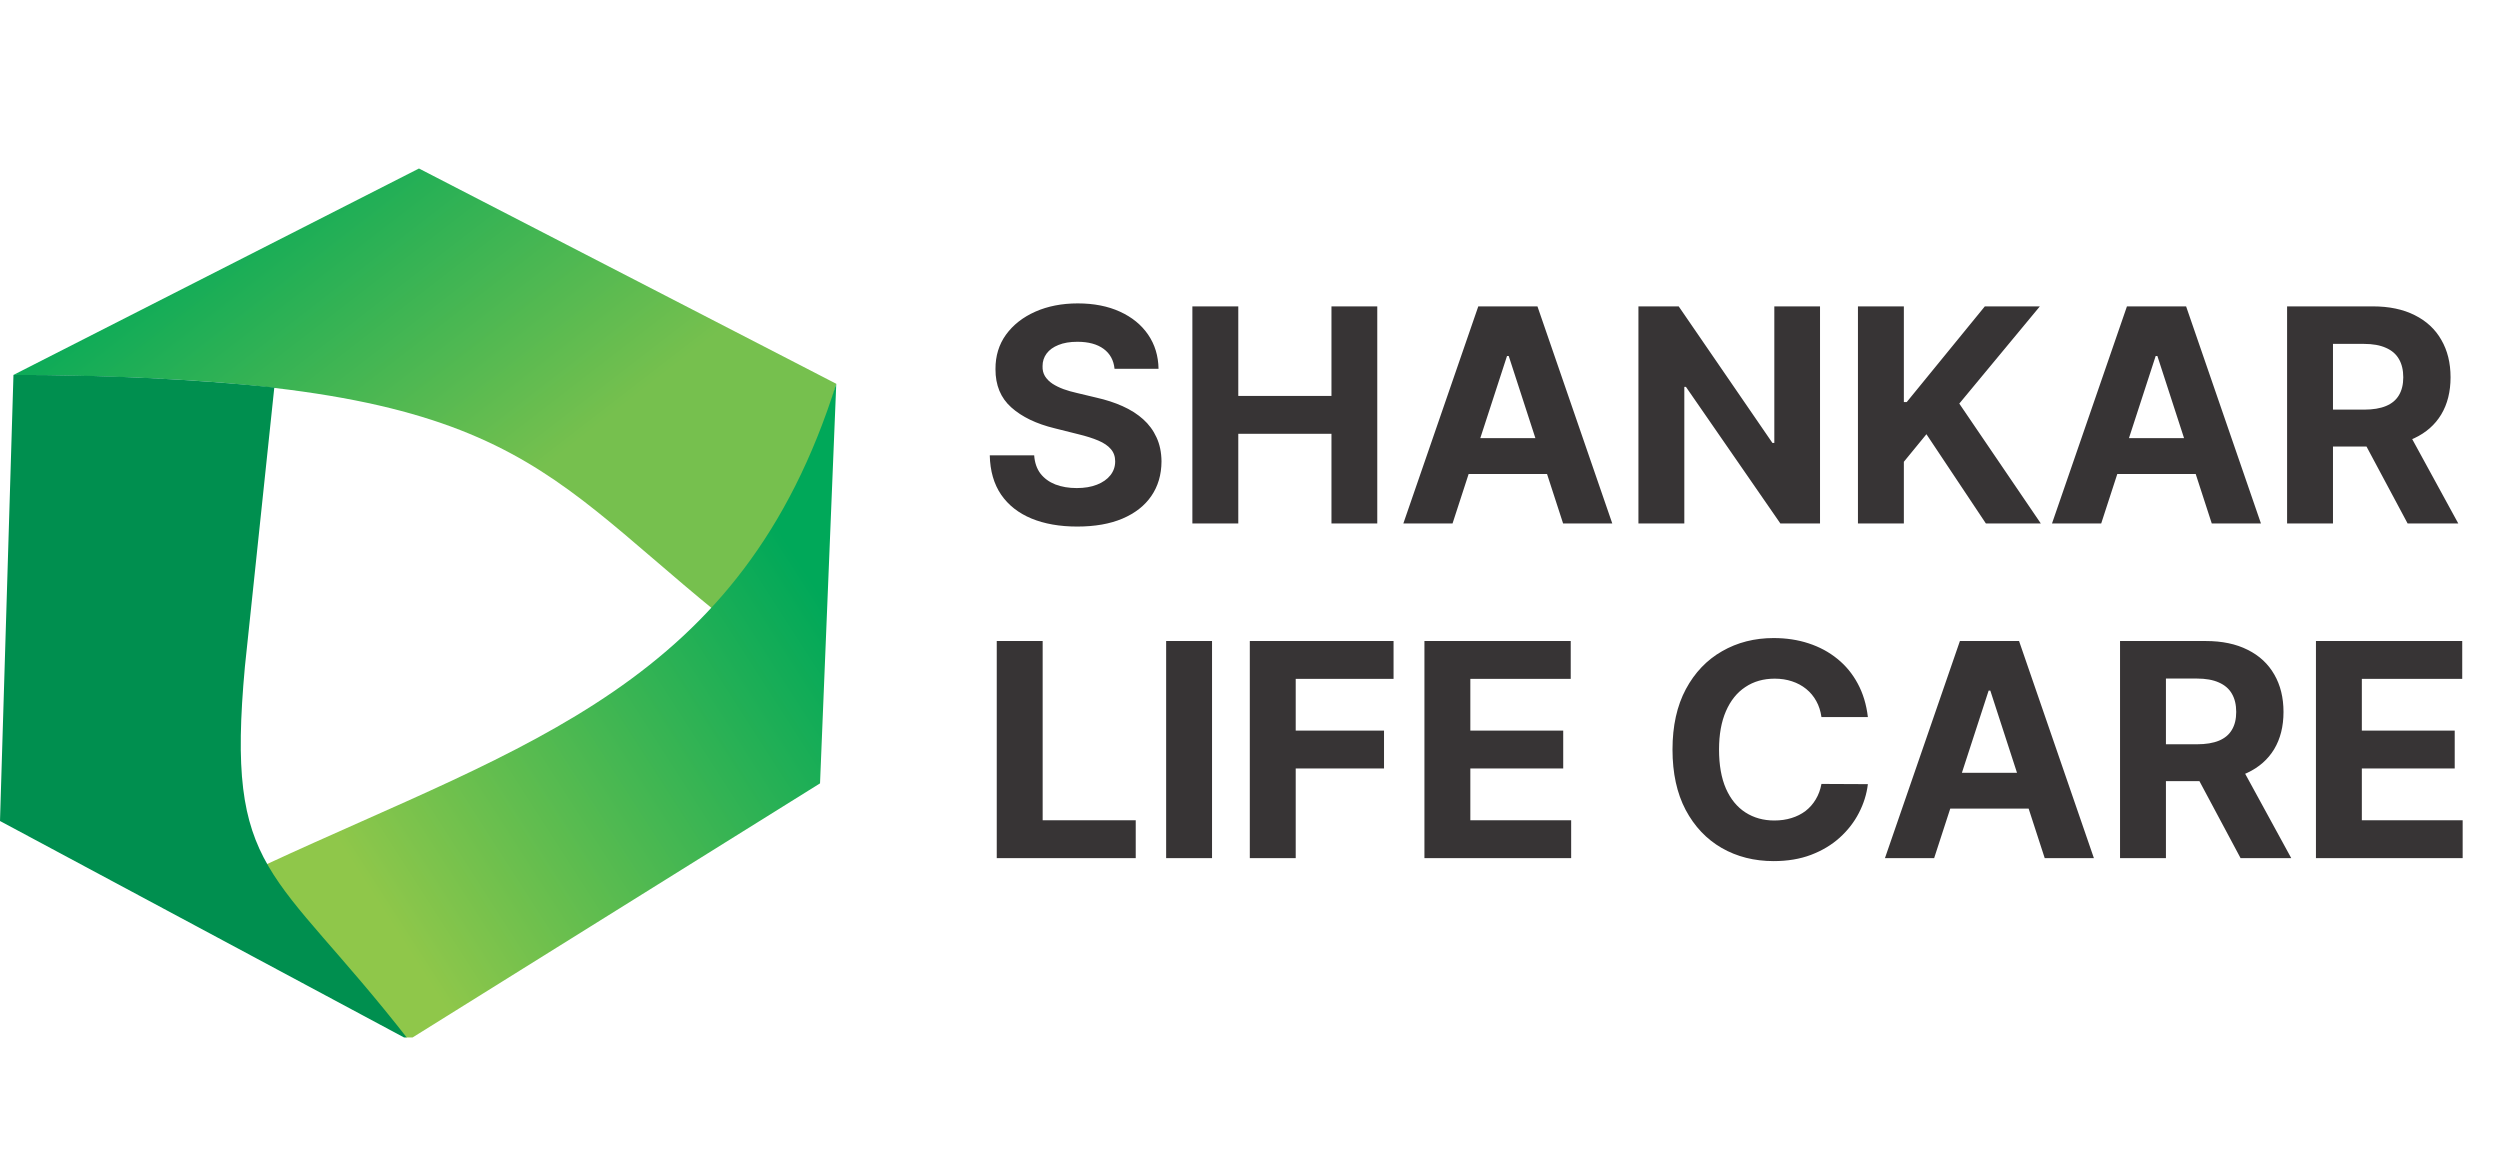 <svg xmlns="http://www.w3.org/2000/svg" width="140" height="65" viewBox="0 0 140 65" fill="none"><g clip-path="url(#clip0_3356_8319)"><path fill-rule="evenodd" clip-rule="evenodd" d="M0.753 20.996L23.462 9.436C31.252 13.454 39.04 17.473 46.83 21.491C45.45 26.892 43.501 31.533 40.141 34.289C29.663 25.749 28.055 21.129 0.753 20.996V20.996Z" fill="url(#paint0_linear_3356_8319)"></path><path fill-rule="evenodd" clip-rule="evenodd" d="M46.831 21.491L45.922 43.868C38.242 48.658 30.563 53.446 22.883 58.236C19.173 54.681 15.703 51.324 14.863 48.429C29.531 41.628 41.532 38.329 46.831 21.491Z" fill="url(#paint1_linear_3356_8319)"></path><path fill-rule="evenodd" clip-rule="evenodd" d="M0.754 20.996C5.648 20.993 10.52 21.197 15.361 21.7L13.716 37.318C12.635 49.053 15.239 48.433 22.884 58.236L0 45.976C0.251 37.65 0.504 29.322 0.754 20.996H0.754Z" fill="#008F4F"></path><path d="M62.414 20.653C62.367 20.174 62.163 19.802 61.803 19.537C61.442 19.272 60.954 19.14 60.336 19.14C59.917 19.14 59.562 19.199 59.274 19.318C58.985 19.432 58.763 19.593 58.609 19.799C58.458 20.004 58.383 20.238 58.383 20.499C58.375 20.717 58.421 20.907 58.52 21.069C58.623 21.231 58.763 21.372 58.941 21.49C59.119 21.605 59.325 21.706 59.559 21.793C59.792 21.876 60.041 21.948 60.307 22.007L61.399 22.268C61.929 22.387 62.416 22.545 62.859 22.743C63.303 22.941 63.687 23.184 64.011 23.473C64.336 23.762 64.587 24.103 64.765 24.494C64.947 24.886 65.04 25.335 65.044 25.842C65.04 26.586 64.85 27.231 64.474 27.777C64.102 28.32 63.564 28.741 62.859 29.042C62.159 29.339 61.314 29.487 60.324 29.487C59.343 29.487 58.488 29.337 57.76 29.036C57.035 28.735 56.469 28.29 56.062 27.7C55.658 27.107 55.446 26.372 55.427 25.498H57.914C57.942 25.905 58.059 26.246 58.264 26.519C58.474 26.788 58.753 26.992 59.101 27.13C59.454 27.265 59.851 27.332 60.295 27.332C60.73 27.332 61.108 27.269 61.429 27.142C61.753 27.015 62.004 26.839 62.182 26.614C62.361 26.388 62.45 26.129 62.45 25.836C62.45 25.563 62.369 25.333 62.206 25.147C62.048 24.961 61.815 24.803 61.506 24.672C61.201 24.542 60.827 24.423 60.384 24.316L59.06 23.984C58.035 23.735 57.225 23.345 56.632 22.814C56.038 22.284 55.743 21.57 55.747 20.671C55.743 19.935 55.939 19.292 56.335 18.742C56.735 18.192 57.283 17.762 57.979 17.453C58.676 17.145 59.468 16.99 60.354 16.99C61.256 16.99 62.044 17.145 62.717 17.453C63.394 17.762 63.92 18.192 64.296 18.742C64.672 19.292 64.866 19.929 64.878 20.653H62.414ZM66.773 29.315V17.157H69.344V22.173H74.562V17.157H77.127V29.315H74.562V24.293H69.344V29.315H66.773ZM81.342 29.315H78.587L82.784 17.157H86.097L90.288 29.315H87.534L84.488 19.935H84.393L81.342 29.315ZM81.169 24.536H87.676V26.543H81.169V24.536ZM101.921 17.157V29.315H99.701L94.411 21.663H94.322V29.315H91.752V17.157H94.007L99.255 24.803H99.362V17.157H101.921ZM104.045 29.315V17.157H106.616V22.517H106.776L111.151 17.157H114.232L109.72 22.601L114.286 29.315H111.21L107.88 24.316L106.616 25.86V29.315H104.045ZM117.667 29.315H114.912L119.109 17.157H122.422L126.613 29.315H123.859L120.813 19.935H120.718L117.667 29.315ZM117.494 24.536H124.001V26.543H117.494V24.536ZM128.077 29.315V17.157H132.873C133.792 17.157 134.575 17.321 135.224 17.649C135.877 17.974 136.374 18.435 136.714 19.033C137.059 19.626 137.231 20.325 137.231 21.128C137.231 21.936 137.057 22.63 136.708 23.212C136.36 23.79 135.856 24.233 135.195 24.542C134.538 24.851 133.742 25.005 132.808 25.005H129.596V22.939H132.392C132.883 22.939 133.291 22.872 133.615 22.737C133.94 22.603 134.181 22.401 134.34 22.132C134.502 21.862 134.583 21.528 134.583 21.128C134.583 20.725 134.502 20.384 134.34 20.107C134.181 19.83 133.938 19.62 133.61 19.478C133.285 19.331 132.875 19.258 132.381 19.258H130.647V29.315H128.077ZM134.642 23.782L137.664 29.315H134.827L131.87 23.782H134.642Z" fill="#373435"></path><path d="M55.818 48.055V35.897H58.389V45.936H63.601V48.055H55.818ZM67.874 35.897V48.055H65.304V35.897H67.874ZM69.989 48.055V35.897H78.039V38.017H72.56V40.914H77.505V43.033H72.56V48.055H69.989ZM79.768 48.055V35.897H87.961V38.017H82.339V40.914H87.54V43.033H82.339V45.936H87.985V48.055H79.768ZM104.601 40.154H102.001C101.954 39.817 101.857 39.519 101.71 39.257C101.564 38.992 101.376 38.767 101.146 38.581C100.917 38.395 100.652 38.252 100.351 38.153C100.054 38.054 99.731 38.005 99.383 38.005C98.754 38.005 98.206 38.161 97.739 38.474C97.272 38.782 96.91 39.233 96.652 39.827C96.395 40.417 96.266 41.133 96.266 41.976C96.266 42.843 96.395 43.571 96.652 44.161C96.913 44.751 97.278 45.196 97.745 45.497C98.212 45.797 98.752 45.948 99.365 45.948C99.71 45.948 100.028 45.902 100.321 45.811C100.618 45.72 100.881 45.588 101.111 45.414C101.34 45.236 101.53 45.02 101.681 44.767C101.835 44.513 101.942 44.224 102.001 43.9L104.601 43.912C104.534 44.47 104.366 45.008 104.097 45.526C103.832 46.041 103.474 46.502 103.022 46.91C102.575 47.313 102.041 47.634 101.419 47.871C100.802 48.105 100.103 48.222 99.324 48.222C98.239 48.222 97.27 47.976 96.415 47.486C95.564 46.995 94.891 46.284 94.396 45.354C93.906 44.424 93.66 43.298 93.66 41.976C93.66 40.65 93.91 39.523 94.408 38.592C94.907 37.662 95.584 36.954 96.439 36.467C97.293 35.976 98.255 35.731 99.324 35.731C100.028 35.731 100.681 35.83 101.283 36.028C101.888 36.226 102.425 36.514 102.892 36.895C103.359 37.27 103.739 37.732 104.032 38.278C104.328 38.824 104.518 39.449 104.601 40.154ZM108.312 48.055H105.557L109.755 35.897H113.067L117.258 48.055H114.504L111.458 38.675H111.363L108.312 48.055ZM108.14 43.276H114.646V45.283H108.14V43.276ZM118.722 48.055V35.897H123.519C124.437 35.897 125.221 36.061 125.87 36.39C126.523 36.714 127.019 37.175 127.36 37.773C127.704 38.367 127.876 39.065 127.876 39.869C127.876 40.676 127.702 41.371 127.354 41.953C127.005 42.53 126.501 42.974 125.84 43.282C125.183 43.591 124.387 43.745 123.453 43.745H120.242V41.679H123.038C123.529 41.679 123.936 41.612 124.261 41.478C124.585 41.343 124.827 41.141 124.985 40.872C125.147 40.603 125.228 40.269 125.228 39.869C125.228 39.465 125.147 39.125 124.985 38.848C124.827 38.571 124.583 38.361 124.255 38.218C123.93 38.072 123.521 37.999 123.026 37.999H121.292V48.055H118.722ZM125.288 42.522L128.31 48.055H125.472L122.515 42.522H125.288ZM129.693 48.055V35.897H137.885V38.017H132.263V40.914H137.464V43.033H132.263V45.936H137.909V48.055H129.693Z" fill="#373435"></path></g><defs><linearGradient id="paint0_linear_3356_8319" x1="18.378" y1="4.072" x2="33.6" y2="23.753" gradientUnits="userSpaceOnUse"><stop stop-color="#00A859"></stop><stop offset="1" stop-color="#76C04E"></stop></linearGradient><linearGradient id="paint1_linear_3356_8319" x1="46.327" y1="33.867" x2="20.911" y2="50.198" gradientUnits="userSpaceOnUse"><stop stop-color="#00A859"></stop><stop offset="1" stop-color="#8FC74A"></stop></linearGradient><clipPath id="clip0_3356_8319"><rect width="140" height="48.663" fill="white" transform="translate(0 9.436)"></rect></clipPath></defs></svg>